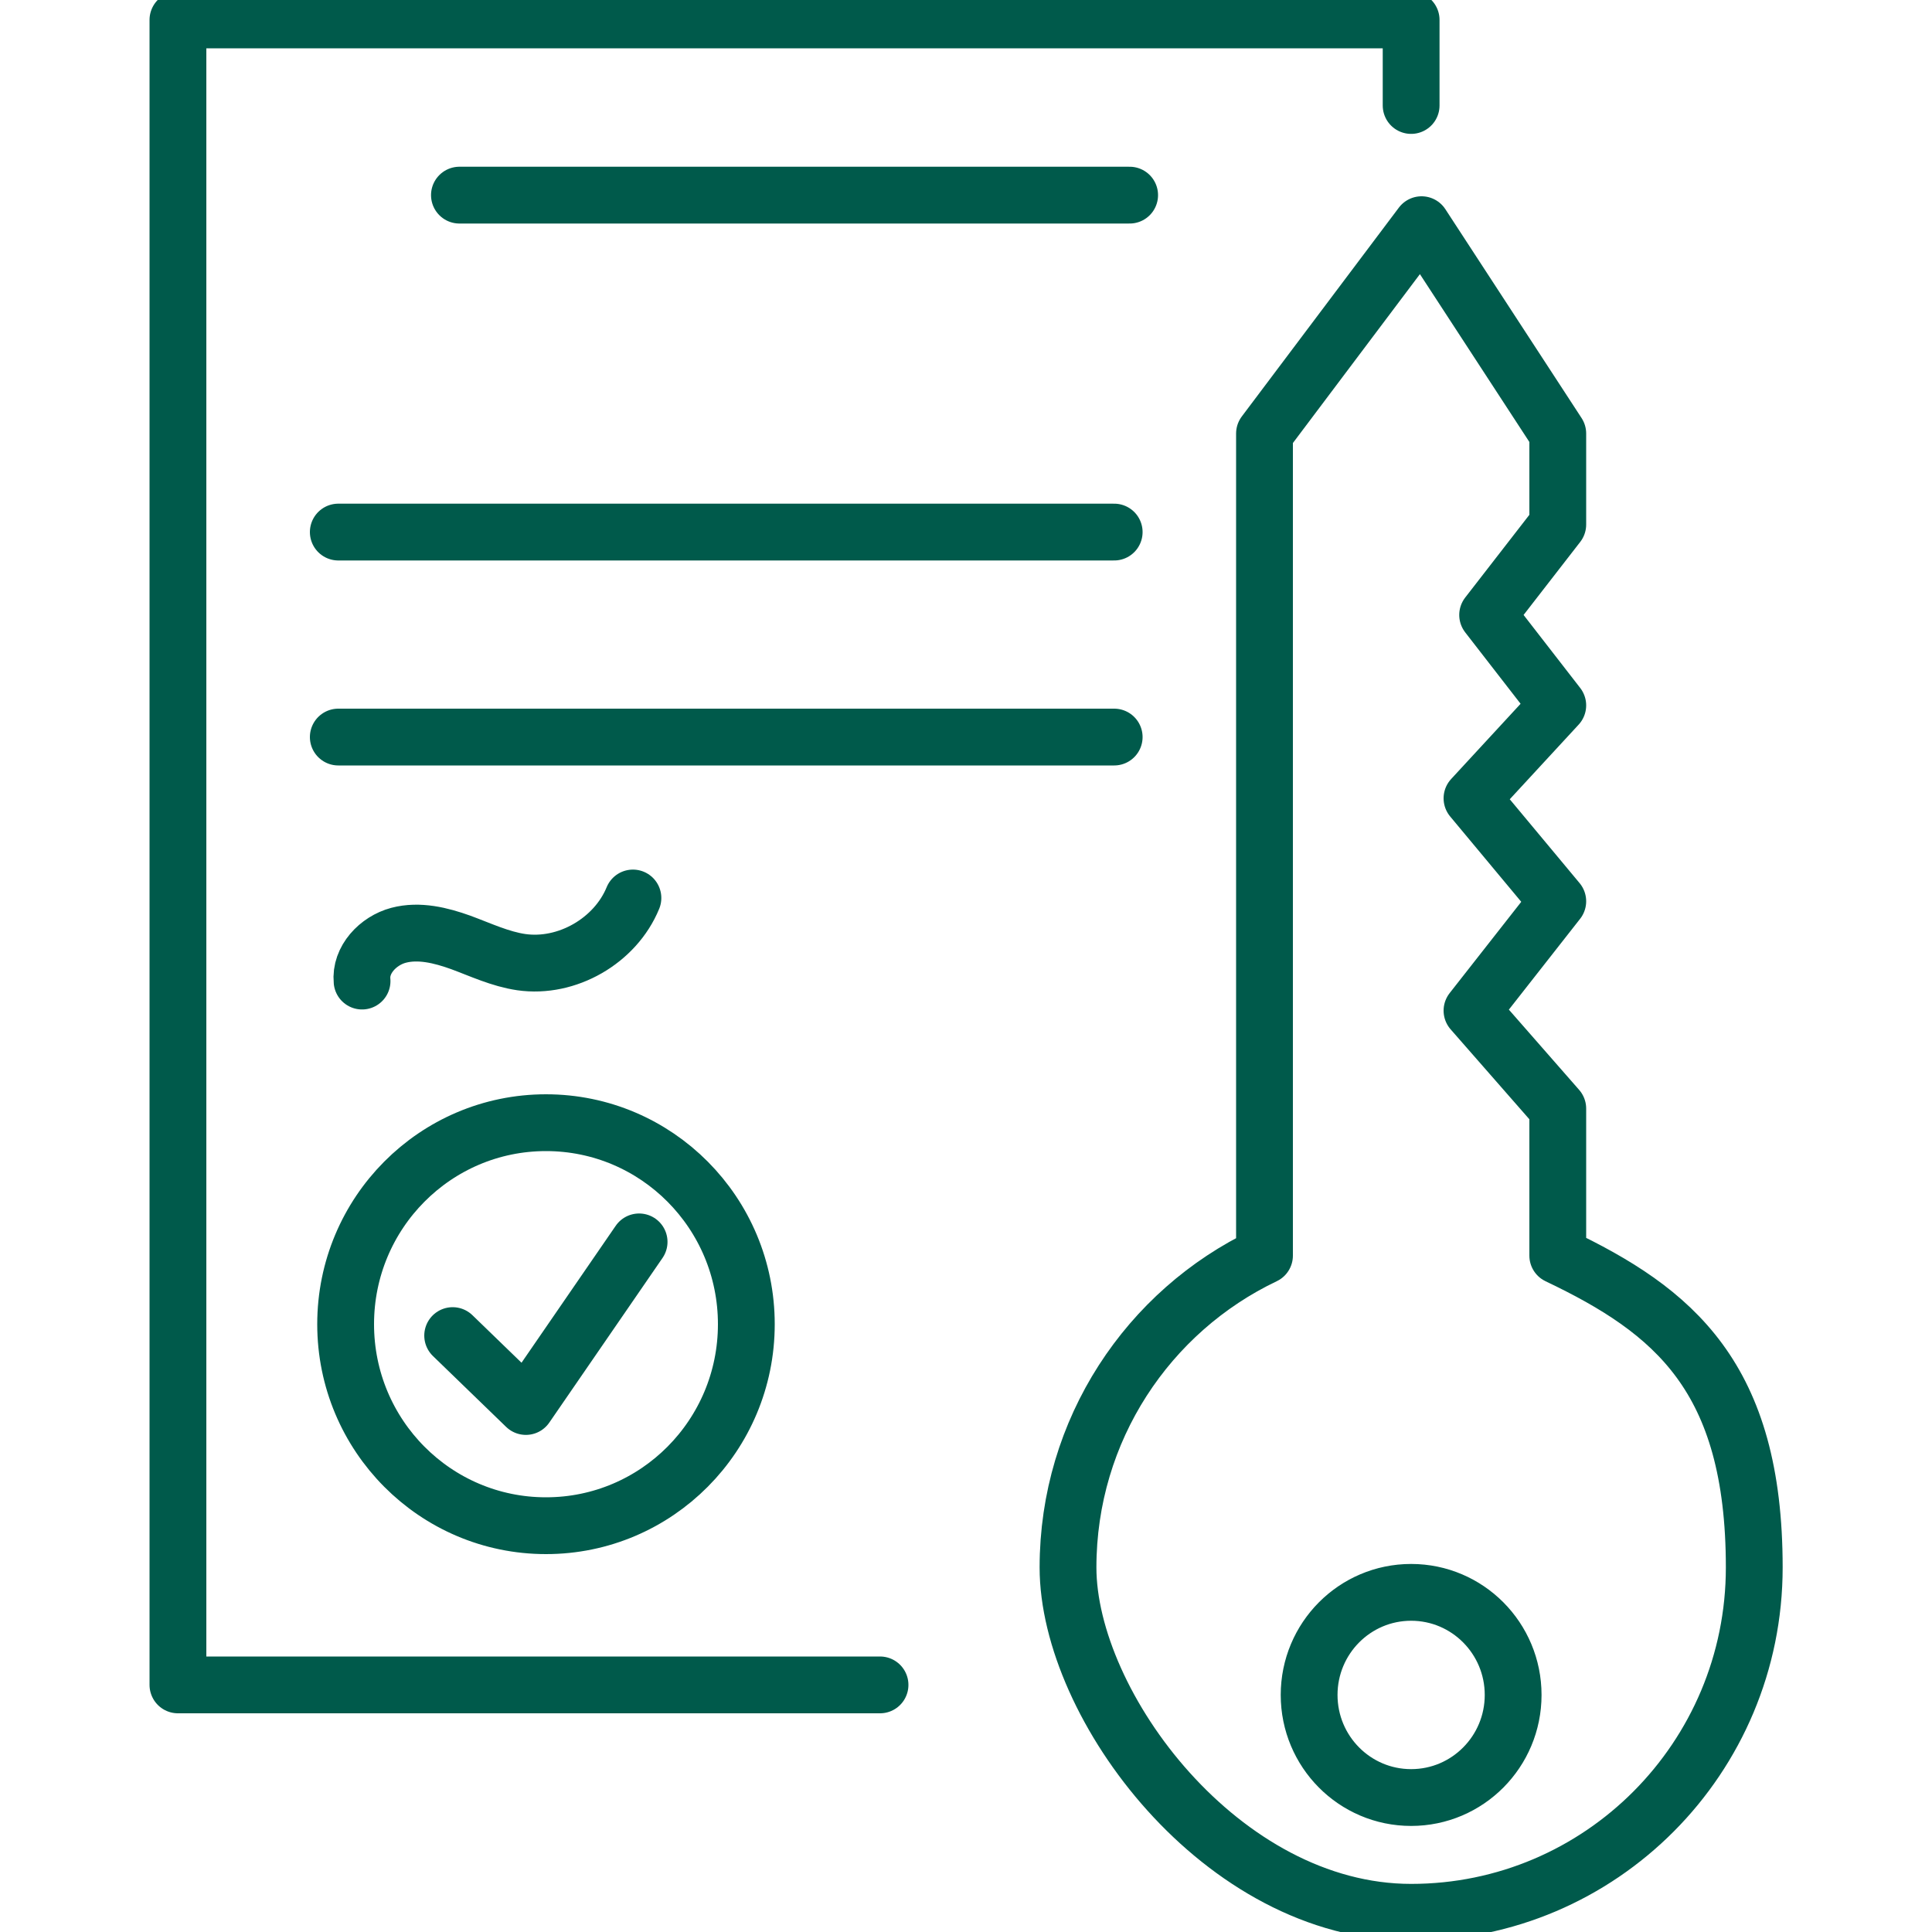 <?xml version="1.0" encoding="UTF-8"?> <svg xmlns="http://www.w3.org/2000/svg" width="100" height="100" viewBox="0 0 100 100" fill="none"><g clip-path="url(#clip0_5375_1264)"><path d="M18.74 50.78C18.63 49.68 19.57 48.69 20.63 48.41C21.69 48.13 22.82 48.41 23.85 48.78C24.88 49.16 25.89 49.64 26.98 49.8C29.34 50.14 31.85 48.7 32.76 46.48M17.51 38.15H57.67M17.51 27.54H57.67M23.78 10.1H58.47M23.43 69.13L27.22 72.8L33.08 64.28M45.55 87.21H9.21V1.03H73.04V5.46M67.76 87.73C67.76 84.8 70.12 82.42 73.04 82.42C75.96 82.42 78.32 84.8 78.32 87.73C78.32 90.66 75.96 93.04 73.04 93.04C70.12 93.04 67.76 90.66 67.76 87.73ZM80.63 64.98V57.38L76.19 52.31L80.63 46.65L76.19 41.32L80.63 36.51L77 31.83L80.63 27.15V22.44L73.58 11.63L65.45 22.44V64.99C59.44 67.85 55.28 74 55.28 81.13C55.28 88.26 63.23 98.98 73.04 98.98C82.85 98.98 90.8 90.99 90.8 81.13C90.8 71.27 86.64 67.85 80.63 64.99V64.98ZM38.63 68.54C38.63 74.3 33.99 78.97 28.26 78.97C22.53 78.97 17.89 74.3 17.89 68.54C17.89 62.78 22.53 58.11 28.26 58.11C33.99 58.11 38.63 62.78 38.63 68.54Z" stroke="#005A4B" stroke-width="2.94" stroke-linecap="round" stroke-linejoin="round"></path></g><defs><clipPath id="clip0_5375_1264"><rect width="100" height="100" fill="white"></rect></clipPath></defs></svg> 